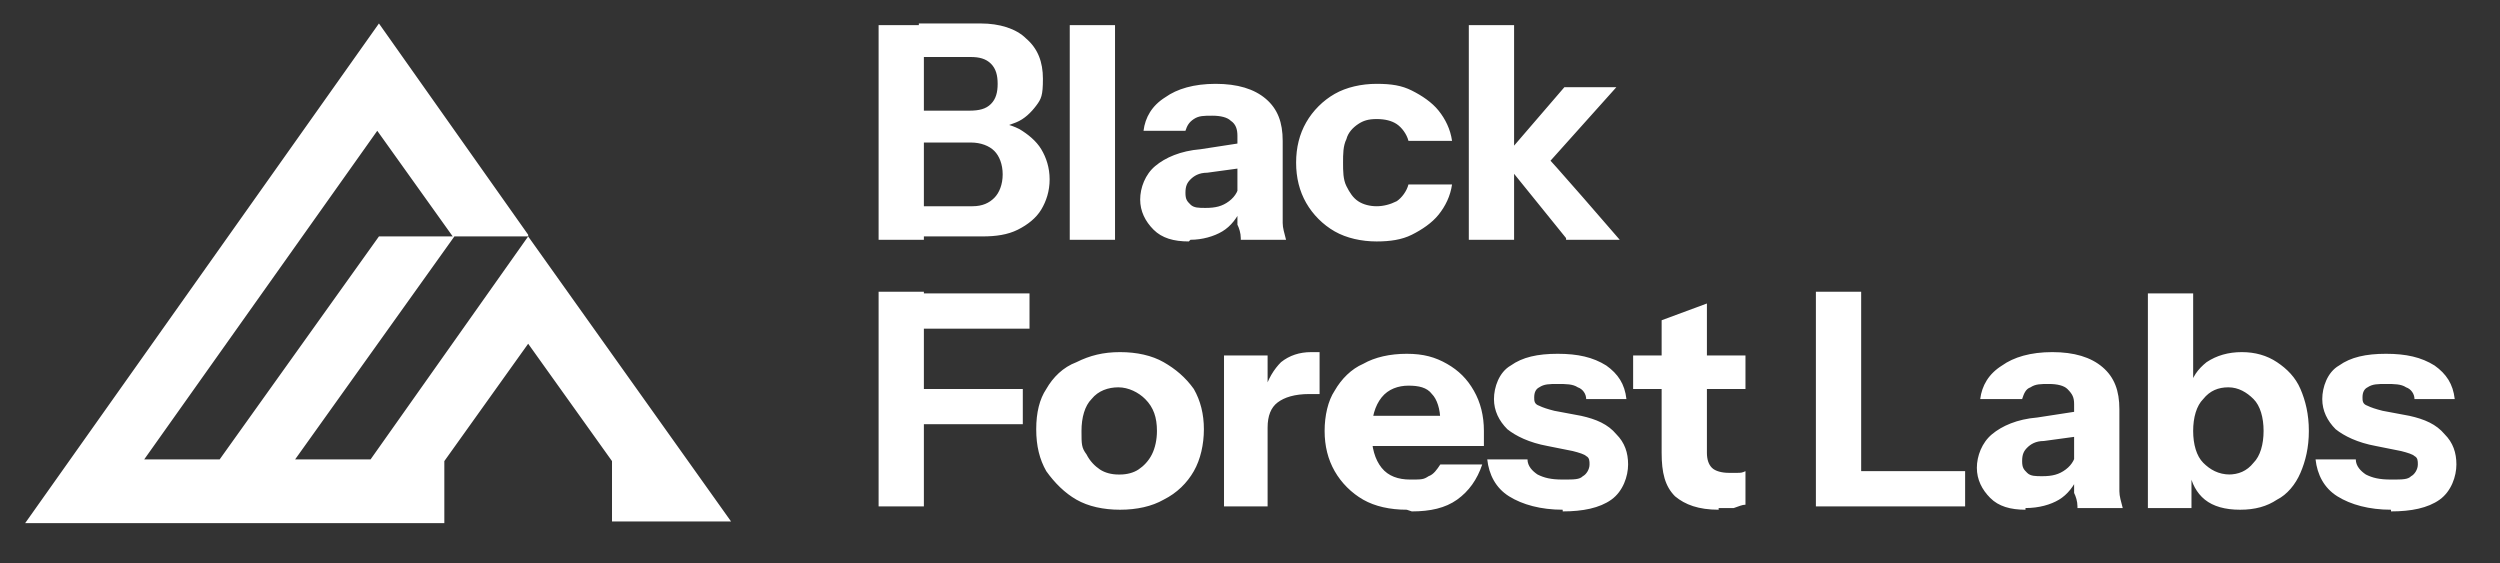 <?xml version="1.0" encoding="UTF-8"?>
<svg xmlns="http://www.w3.org/2000/svg" version="1.1" viewBox="0 0 149.1 33.6">
  <rect x="0" y="0" width="149.1" height="33.6" fill="#333333" stroke="none"/>
  <defs>
    <style>
      .cls-1 {
        fill: #fff;
      }
    </style>
  </defs>
  <g>
    <g id="Layer_1" shape-rendering="geometricPrecision">
      <path class="cls-1" d="M54.7,14.2v-1.9h3.3c.6,0,1-.2,1.3-.5.3-.3.5-.8.5-1.4s-.2-1.1-.5-1.4c-.3-.3-.8-.5-1.4-.5h-3.2v-1.9h3.1c.6,0,1-.1,1.3-.4.3-.3.4-.7.4-1.2s-.1-.9-.4-1.2c-.3-.3-.7-.4-1.2-.4h-3.1v-2h3.7c1.1,0,2.1.3,2.7.9.7.6,1,1.4,1,2.4s-.1,1.2-.4,1.6c-.3.4-.7.8-1.2,1-.5.2-1.1.4-1.7.4v-.4c.8,0,1.3.1,1.9.4.5.3,1,.7,1.3,1.2.3.5.5,1.1.5,1.8s-.2,1.3-.5,1.8c-.3.5-.8.9-1.4,1.2-.6.3-1.3.4-2.1.4h-3.9,0ZM52.4,14.2V1.5h2.7v12.8h-2.7ZM63.8,14.2V1.5h2.7v12.8h-2.7ZM74,14.2c0-.3-.1-.6-.2-.8,0-.3,0-.7,0-1h0v-4.3c0-.4-.1-.7-.4-.9-.2-.2-.6-.3-1.1-.3s-.8,0-1.1.2c-.3.2-.4.4-.5.7h-2.5c.1-.8.5-1.5,1.3-2,.7-.5,1.7-.8,3-.8s2.3.3,3,.9c.7.6,1,1.4,1,2.5v4c0,.3,0,.6,0,.9,0,.3.1.6.2,1h-2.7,0ZM70.9,14.4c-.9,0-1.6-.2-2.1-.7-.5-.5-.8-1.1-.8-1.8s.3-1.5.9-2c.6-.5,1.5-.9,2.7-1l2.6-.4v1.5l-2.2.3c-.5,0-.8.2-1,.4-.2.2-.3.4-.3.8s.1.5.3.7.5.2.9.2c.6,0,1-.1,1.4-.4.4-.3.6-.7.6-1.1l.2,1.4c-.3.7-.7,1.2-1.2,1.5-.5.3-1.2.5-1.9.5h0ZM82.1,14.4c-.9,0-1.8-.2-2.5-.6-.7-.4-1.3-1-1.7-1.7-.4-.7-.6-1.5-.6-2.4s.2-1.7.6-2.4c.4-.7,1-1.3,1.7-1.7.7-.4,1.6-.6,2.5-.6s1.5.1,2.1.4c.6.3,1.2.7,1.6,1.2.4.5.7,1.1.8,1.8h-2.6c-.1-.4-.4-.8-.7-1-.3-.2-.7-.3-1.2-.3s-.8.1-1.1.3c-.3.2-.6.5-.7.9-.2.4-.2.9-.2,1.4s0,1,.2,1.4c.2.4.4.7.7.9.3.2.7.3,1.1.3s.8-.1,1.2-.3c.3-.2.6-.6.7-1h2.6c-.1.7-.4,1.3-.8,1.8-.4.5-1,.9-1.6,1.2-.6.3-1.3.4-2.1.4ZM87.6,14.2V1.5h2.7v12.8h-2.7ZM93.4,14.2l-3.8-4.7,3.7-4.3h3.1l-4.3,4.8v-.8c.1,0,4.5,5.1,4.5,5.1h-3.2,0ZM52.4,30.2v-12.8h2.7v12.8h-2.7ZM53.7,25.3v-2.1h7.3v2.1h-7.3ZM53.7,19.6v-2.1h7.7v2.1h-7.7ZM66.8,30.4c-1,0-1.9-.2-2.6-.6-.7-.4-1.3-1-1.8-1.7-.4-.7-.6-1.5-.6-2.5s.2-1.8.6-2.4c.4-.7,1-1.3,1.8-1.6.8-.4,1.6-.6,2.6-.6s1.9.2,2.6.6c.7.4,1.3.9,1.8,1.6.4.7.6,1.5.6,2.4s-.2,1.8-.6,2.5c-.4.7-1,1.3-1.8,1.7-.7.4-1.6.6-2.6.6ZM66.8,28.3c.4,0,.8-.1,1.1-.3.3-.2.6-.5.8-.9.2-.4.3-.9.3-1.4,0-.8-.2-1.4-.7-1.9-.4-.4-1-.7-1.6-.7-.6,0-1.2.2-1.6.7-.4.4-.6,1.1-.6,1.9s0,1,.3,1.4c.2.4.5.7.8.9.3.2.7.3,1.1.3ZM73,30.2v-9h2.6v2.1h0v6.9h-2.7ZM75.6,25.5l-.2-2.1c.2-.8.6-1.4,1-1.8.5-.4,1.1-.6,1.8-.6s.4,0,.5,0v2.5c0,0-.2,0-.2,0-.1,0-.3,0-.4,0-.9,0-1.5.2-1.9.5-.4.3-.6.8-.6,1.5h0ZM83.9,30.4c-1,0-1.9-.2-2.6-.6-.7-.4-1.3-1-1.7-1.7-.4-.7-.6-1.5-.6-2.4s.2-1.8.6-2.4c.4-.7,1-1.3,1.7-1.6.7-.4,1.6-.6,2.6-.6s1.7.2,2.4.6c.7.4,1.2.9,1.6,1.6.4.7.6,1.5.6,2.4s0,.4,0,.5c0,.2,0,.3,0,.4h-7.8v-1.8h5.7l-.5.3c0-.7-.2-1.3-.5-1.6-.3-.4-.8-.5-1.4-.5s-1.2.2-1.6.7c-.4.5-.6,1.2-.6,2.1s.2,1.6.6,2.1c.4.5,1,.7,1.7.7s.8,0,1.1-.2c.3-.1.5-.4.7-.7h2.5c-.3.9-.8,1.6-1.5,2.1-.7.5-1.6.7-2.7.7h0ZM93.2,30.4c-1.3,0-2.4-.3-3.2-.8s-1.2-1.3-1.3-2.2h2.4c0,.4.3.7.6.9.4.2.8.3,1.5.3s1,0,1.2-.2c.2-.1.4-.4.4-.7,0-.2,0-.4-.2-.5-.1-.1-.4-.2-.8-.3l-1.5-.3c-1.1-.2-1.9-.6-2.4-1-.5-.5-.8-1.1-.8-1.8s.3-1.6,1-2c.7-.5,1.6-.7,2.8-.7s2.1.2,2.9.7c.7.5,1.1,1.1,1.2,2h-2.4c0-.3-.2-.6-.5-.7-.3-.2-.7-.2-1.2-.2s-.8,0-1.1.2c-.2.1-.3.3-.3.6,0,.2,0,.4.3.5.2.1.5.2.9.3l1.6.3c.9.2,1.6.5,2.1,1.1.5.5.7,1.1.7,1.8s-.3,1.6-1,2.1c-.7.5-1.7.7-2.9.7ZM102.5,30.4c-1.2,0-2-.3-2.6-.8-.6-.6-.8-1.4-.8-2.6v-7.9l2.7-1v8.9c0,.4.1.7.3.9s.6.3,1,.3.3,0,.5,0c.2,0,.3,0,.5-.1v2c-.2,0-.4.1-.7.2-.3,0-.6,0-.9,0ZM97.4,23.2v-2h6.7v2h-6.7ZM108.3,30.2v-12.8h2.7v12.8h-2.7ZM109.6,30.2v-2.1h7.6v2.1h-7.6ZM123.9,30.2c0-.3-.1-.6-.2-.8,0-.3,0-.7,0-1h0v-4.3c0-.4-.1-.6-.4-.9-.2-.2-.6-.3-1.1-.3s-.8,0-1.1.2c-.3.1-.4.4-.5.7h-2.5c.1-.8.5-1.5,1.3-2,.7-.5,1.7-.8,3-.8s2.3.3,3,.9c.7.6,1,1.4,1,2.5v4c0,.3,0,.6,0,.9,0,.3.1.6.2,1,0,0-2.7,0-2.7,0ZM120.8,30.4c-.9,0-1.6-.2-2.1-.7-.5-.5-.8-1.1-.8-1.8s.3-1.5.9-2c.6-.5,1.5-.9,2.7-1l2.6-.4v1.5l-2.2.3c-.5,0-.8.2-1,.4-.2.2-.3.4-.3.8s.1.5.3.7.5.2.9.2c.6,0,1-.1,1.4-.4.4-.3.6-.7.6-1.1l.2,1.4c-.3.7-.7,1.2-1.2,1.5-.5.3-1.2.5-2,.5h0ZM133.6,30.4c-.9,0-1.6-.2-2.1-.6-.5-.4-.8-1-.9-1.6h.1s0,2.1,0,2.1h-2.6v-12.8h2.7v5.7h-.2c.1-.7.5-1.2,1-1.6.6-.4,1.3-.6,2.1-.6s1.5.2,2.1.6c.6.4,1.1.9,1.4,1.6.3.7.5,1.5.5,2.5s-.2,1.8-.5,2.5c-.3.7-.8,1.3-1.4,1.6-.6.4-1.3.6-2.2.6h0ZM132.9,28.3c.6,0,1.1-.2,1.5-.7.4-.4.6-1.1.6-1.9s-.2-1.5-.6-1.9c-.4-.4-.9-.7-1.5-.7s-1.1.2-1.5.7c-.4.4-.6,1.1-.6,1.9s.2,1.5.6,1.9c.4.4.9.7,1.6.7h0ZM142.6,30.4c-1.3,0-2.4-.3-3.2-.8-.8-.5-1.2-1.3-1.3-2.2h2.4c0,.4.3.7.6.9.4.2.8.3,1.5.3s1,0,1.2-.2c.2-.1.4-.4.4-.7,0-.2,0-.4-.2-.5-.1-.1-.4-.2-.8-.3l-1.5-.3c-1.1-.2-1.9-.6-2.4-1-.5-.5-.8-1.1-.8-1.8s.3-1.6,1-2c.7-.5,1.6-.7,2.8-.7s2.1.2,2.9.7c.7.5,1.1,1.1,1.2,2h-2.4c0-.3-.2-.6-.5-.7-.3-.2-.7-.2-1.2-.2s-.8,0-1.1.2c-.2.1-.3.3-.3.6,0,.2,0,.4.3.5.2.1.5.2.9.3l1.6.3c.9.2,1.6.5,2.1,1.1.5.5.7,1.1.7,1.8s-.3,1.6-1,2.1c-.7.5-1.7.7-2.9.7h0ZM31.5,14.1h-4.5l-4.5-6.3-13.9,19.6h4.5l9.5-13.3h4.5l-9.5,13.3h4.5l9.4-13.3,12.1,17h-7.1s0-3.6,0-3.6l-5-7-5,7v3.7H1.5L22.6,1.4l8.9,12.6h0Z"></path>
    </g>
  </g>
</svg>
